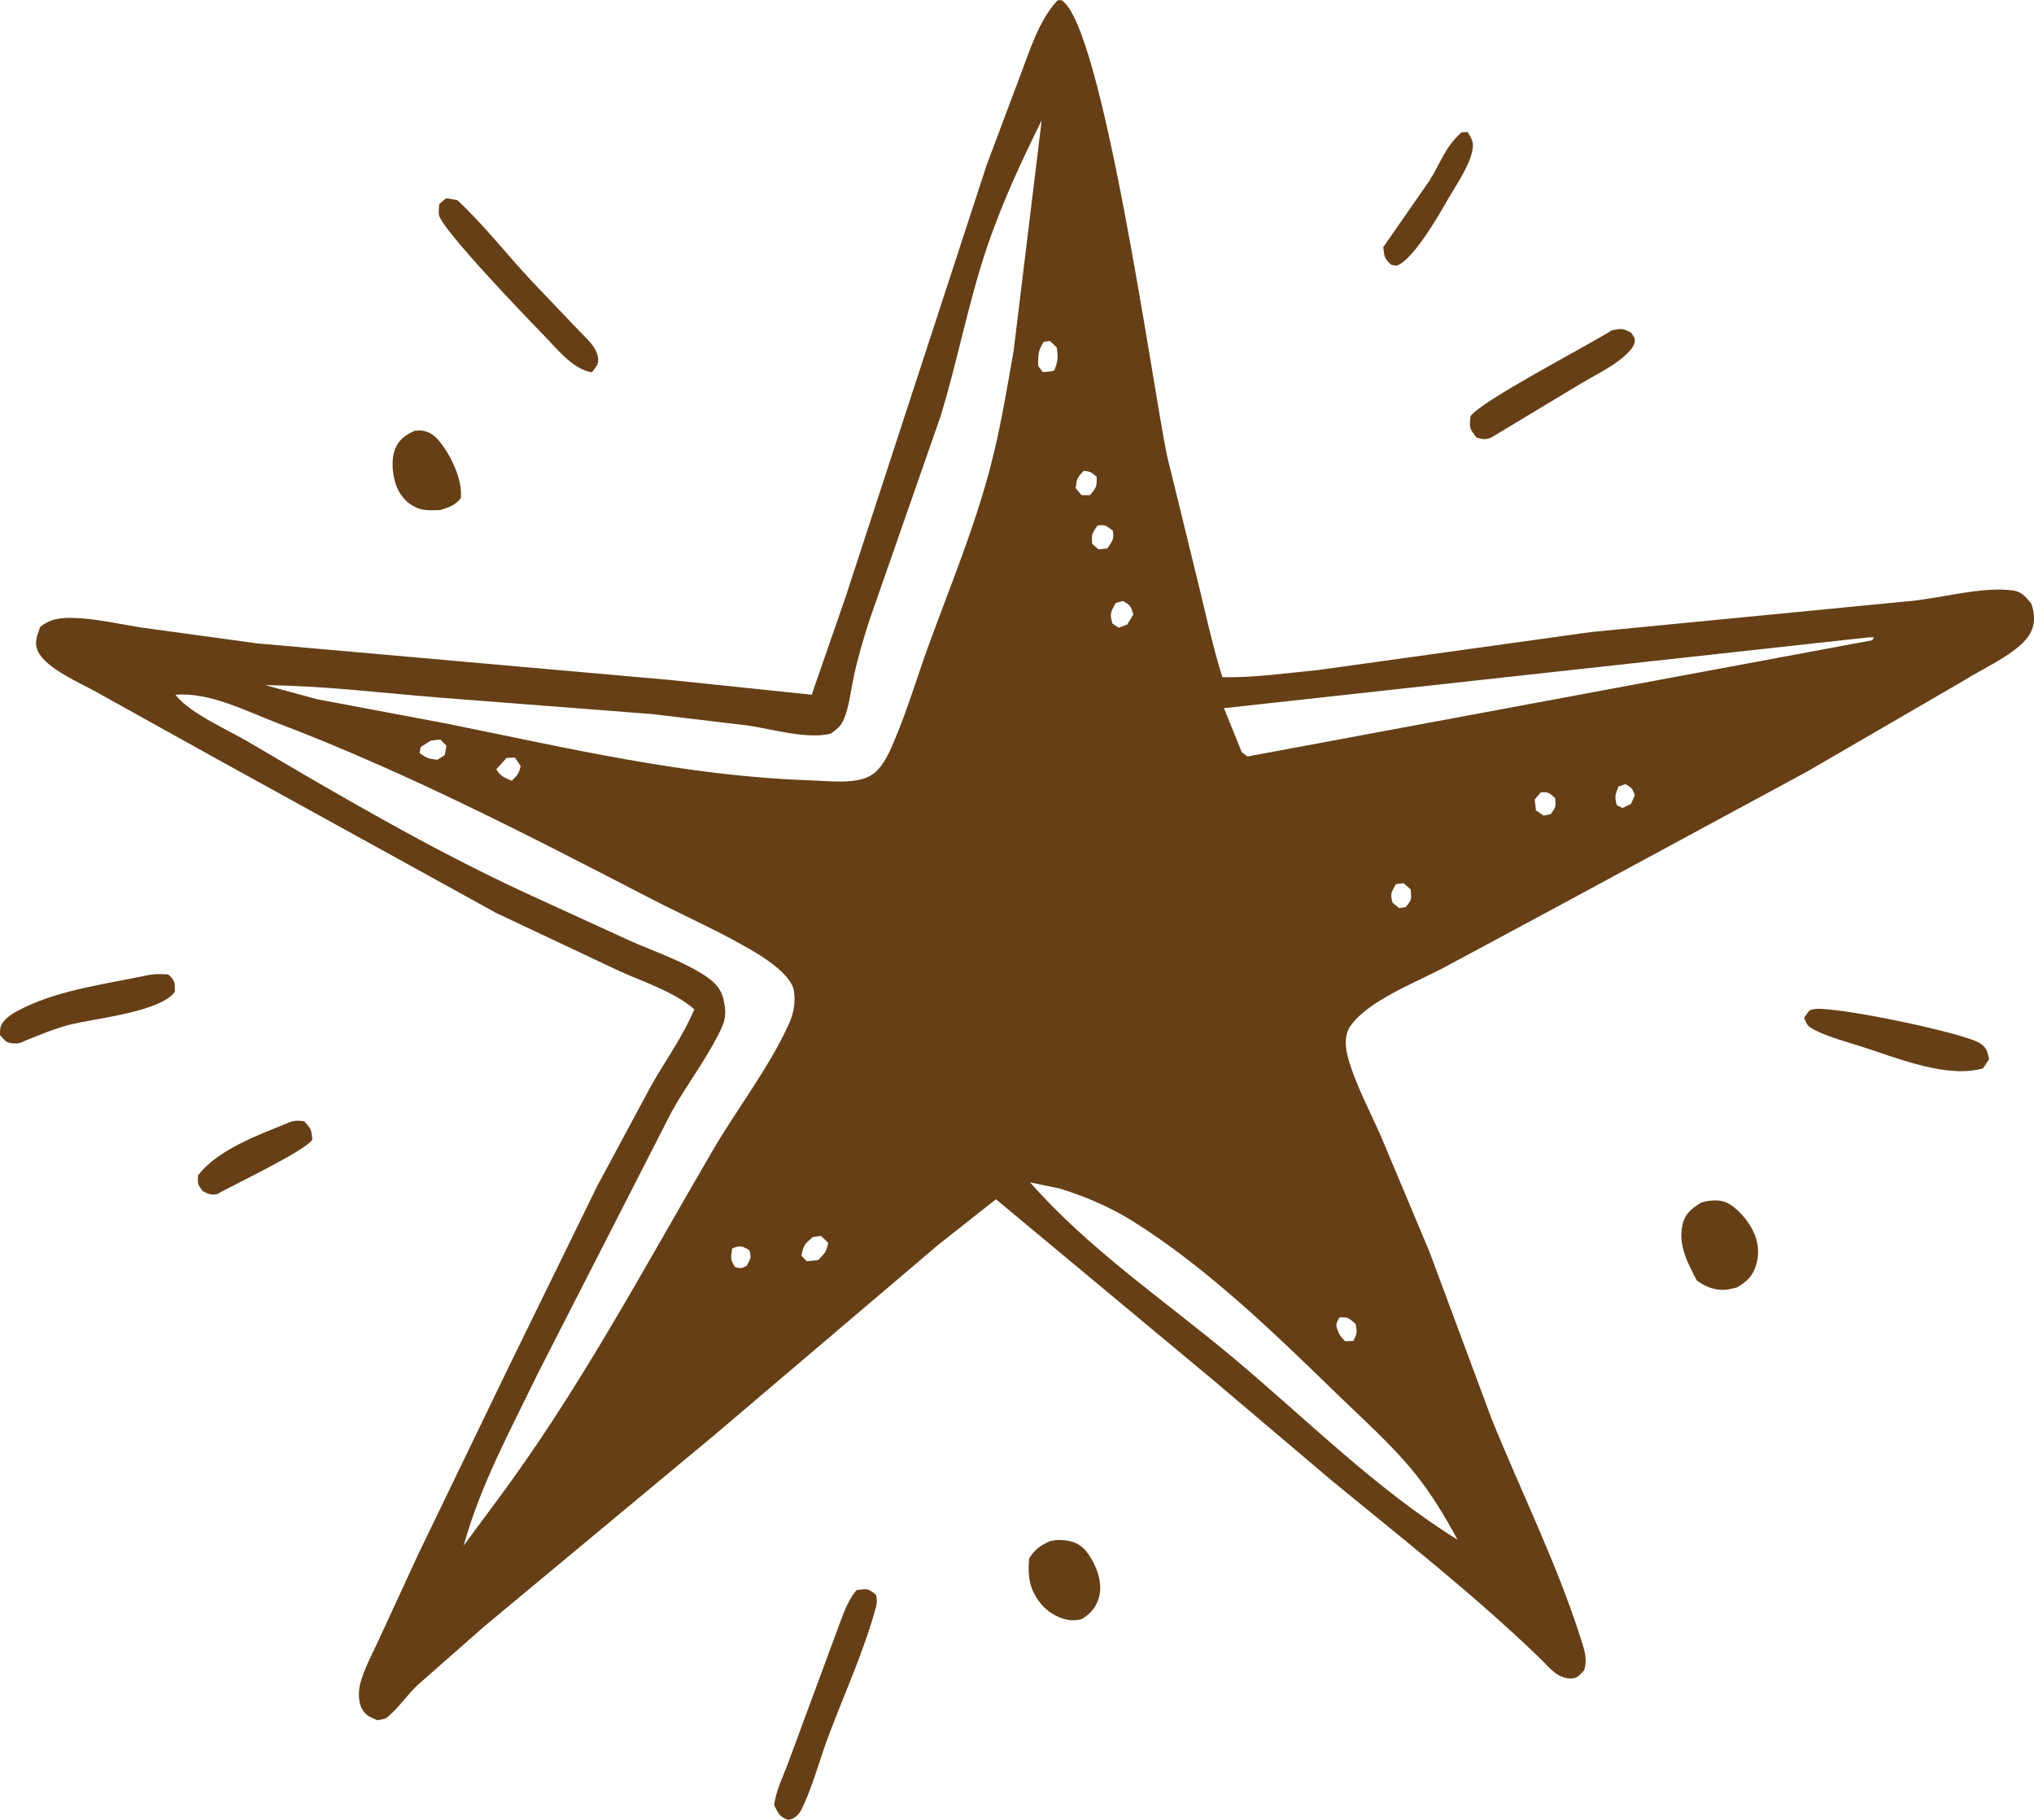 <svg width="57" height="51" viewBox="0 0 57 51" fill="none" xmlns="http://www.w3.org/2000/svg">
<g clip-path="url(#clip0_83_1090)">
<path d="M8.11 31.452C7.281 31.793 6.107 32.206 5.549 32.94C5.536 33.179 5.54 33.188 5.68 33.382C5.856 33.463 5.889 33.494 6.086 33.463C6.529 33.209 8.584 32.238 8.752 31.935C8.728 31.652 8.718 31.636 8.526 31.425C8.362 31.4 8.267 31.395 8.109 31.452H8.11Z" fill="#663F16"/>
<path d="M38.989 7.42L39.129 7.448C39.575 7.323 40.32 6.038 40.57 5.594C40.783 5.217 41.388 4.366 41.258 3.951C41.228 3.859 41.179 3.778 41.126 3.699L40.96 3.709C40.486 4.124 40.376 4.565 40.049 5.077L38.764 6.926C38.799 7.187 38.782 7.24 38.989 7.42L38.989 7.42Z" fill="#663F16"/>
<path d="M11.764 14.26C11.94 14.312 12.157 14.303 12.337 14.293C12.58 14.216 12.75 14.168 12.915 13.957C12.963 13.436 12.635 12.758 12.311 12.362C12.174 12.194 11.999 12.073 11.775 12.063L11.621 12.072C11.37 12.186 11.169 12.322 11.068 12.595C10.945 12.93 11.003 13.44 11.168 13.752C11.295 13.99 11.503 14.182 11.764 14.26Z" fill="#663F16"/>
<path d="M29.933 43.179C29.76 43.15 29.582 43.145 29.412 43.193C29.137 43.322 29.006 43.416 28.839 43.675C28.796 44.182 28.849 44.56 29.185 44.962C29.382 45.198 29.726 45.392 30.037 45.406C30.128 45.411 30.217 45.396 30.305 45.377C30.566 45.232 30.737 45.019 30.807 44.726C30.899 44.34 30.726 43.879 30.509 43.564C30.363 43.353 30.189 43.221 29.933 43.179H29.933Z" fill="#663F16"/>
<path d="M48.271 33.662C48.099 33.619 47.832 33.646 47.67 33.704C47.409 33.867 47.219 34.007 47.149 34.328C47.024 34.9 47.296 35.394 47.551 35.885C47.808 36.076 48.113 36.185 48.435 36.134L48.674 36.081C48.971 35.907 49.145 35.732 49.229 35.39C49.322 35.009 49.241 34.647 49.029 34.32C48.866 34.068 48.572 33.737 48.271 33.662Z" fill="#663F16"/>
<path d="M4.717 27.308C4.513 27.297 4.329 27.287 4.128 27.332C3.031 27.563 1.726 27.732 0.709 28.22C0.504 28.318 0.228 28.451 0.09 28.639C-0.007 28.773 0.003 28.849 0 29.006C0.164 29.187 0.171 29.23 0.424 29.242C0.536 29.247 0.59 29.222 0.687 29.173C1.096 29.008 1.506 28.834 1.933 28.722C2.647 28.535 4.473 28.372 4.901 27.794C4.895 27.512 4.915 27.503 4.717 27.308H4.717Z" fill="#663F16"/>
<path d="M41.207 11.67C41.172 12 41.188 12.012 41.375 12.262C41.554 12.307 41.594 12.327 41.776 12.27L44.332 10.731C44.741 10.488 45.279 10.233 45.611 9.895C45.697 9.808 45.789 9.705 45.811 9.581C45.831 9.467 45.765 9.411 45.707 9.319C45.459 9.195 45.44 9.204 45.167 9.258C44.494 9.685 41.455 11.263 41.207 11.67L41.207 11.67Z" fill="#663F16"/>
<path d="M55.473 29.23C55.031 28.944 51.299 28.162 50.802 28.285L50.706 28.316L50.558 28.517C50.631 28.714 50.655 28.765 50.855 28.866C51.277 29.077 51.805 29.211 52.255 29.358C53.198 29.666 54.598 30.23 55.573 29.937L55.742 29.683C55.686 29.453 55.684 29.365 55.473 29.229V29.23Z" fill="#663F16"/>
<path d="M15.201 9.356C15.579 9.739 16.05 10.361 16.589 10.432C16.709 10.265 16.793 10.213 16.755 10C16.704 9.708 16.423 9.475 16.227 9.268L14.909 7.886C14.205 7.136 13.571 6.312 12.819 5.612C12.715 5.593 12.605 5.563 12.5 5.558L12.308 5.719C12.307 5.804 12.283 5.965 12.305 6.041C12.434 6.481 14.735 8.881 15.201 9.355V9.356Z" fill="#663F16"/>
<path d="M24.006 44.56C23.704 44.904 23.552 45.47 23.382 45.9L22.118 49.319C21.976 49.724 21.739 50.168 21.696 50.591C21.819 50.824 21.827 50.897 22.081 51L22.204 50.973C22.323 50.905 22.404 50.824 22.465 50.701C22.774 50.07 22.96 49.339 23.207 48.678C23.656 47.48 24.215 46.267 24.548 45.034C24.581 44.913 24.578 44.815 24.551 44.692C24.31 44.505 24.312 44.522 24.007 44.56L24.006 44.56Z" fill="#663F16"/>
<path d="M56.925 16.917C56.789 16.746 56.657 16.584 56.429 16.55C55.526 16.419 54.318 16.791 53.395 16.857L44.599 17.711L36.956 18.775C36.077 18.861 35.136 18.995 34.255 18.979C33.966 18.056 33.77 17.103 33.535 16.164L32.697 12.739C32.295 10.778 30.886 0.627 29.737 0.001L29.635 0.011C29.116 0.573 28.875 1.37 28.607 2.073L27.65 4.625L23.703 16.711L22.747 19.469L18.808 19.058L7.207 18.03L3.967 17.587C3.367 17.492 2.731 17.345 2.125 17.319C1.742 17.303 1.424 17.326 1.126 17.569C1.043 17.815 0.945 18.006 1.07 18.265C1.297 18.732 2.256 19.146 2.697 19.391L6.044 21.251L13.913 25.589L17.337 27.204C18.005 27.509 18.909 27.797 19.458 28.287C19.143 29.03 18.669 29.693 18.267 30.39L16.735 33.239L14.245 38.329L11.721 43.555L10.648 45.883C10.462 46.29 10.23 46.713 10.105 47.141C10.044 47.349 10.033 47.653 10.128 47.857C10.23 48.077 10.366 48.111 10.572 48.208C10.661 48.189 10.782 48.183 10.851 48.126C11.166 47.865 11.4 47.514 11.695 47.229L13.596 45.557L20.023 40.214L26.29 34.887L27.91 33.608L33.964 38.647L37.352 41.518C39.309 43.125 41.336 44.713 43.158 46.475C43.427 46.736 43.664 47.075 44.083 47.033C44.225 47.019 44.291 46.909 44.39 46.812C44.5 46.501 44.391 46.208 44.295 45.908C43.625 43.806 42.624 41.799 41.798 39.756L40.06 35.083L38.707 31.861C38.392 31.14 37.975 30.373 37.77 29.616C37.696 29.344 37.673 28.996 37.842 28.754C38.341 28.044 39.671 27.535 40.446 27.125L43.602 25.429L50.643 21.622L55.017 19.082C55.541 18.747 56.356 18.396 56.765 17.931C57.031 17.628 57.052 17.288 56.925 16.917L56.925 16.917ZM31.47 16.843C31.688 16.971 31.683 16.977 31.761 17.219L31.589 17.502L31.348 17.591L31.174 17.475C31.09 17.184 31.133 17.155 31.264 16.898L31.47 16.843V16.843ZM31.188 14.871C31.223 15.127 31.169 15.162 31.034 15.369L30.787 15.396L30.607 15.241C30.587 14.962 30.596 14.955 30.759 14.726C30.987 14.696 30.996 14.736 31.188 14.871H31.188ZM30.366 13.198C30.561 13.204 30.583 13.244 30.733 13.359C30.738 13.648 30.729 13.651 30.546 13.876L30.311 13.877L30.145 13.679C30.175 13.411 30.182 13.394 30.366 13.198H30.366ZM29.422 9.554L29.616 9.74C29.649 10.021 29.655 10.112 29.544 10.384C29.44 10.417 29.332 10.418 29.222 10.427L29.093 10.256C29.096 9.943 29.079 9.852 29.248 9.579L29.421 9.554H29.422ZM20.924 35.473C20.766 35.558 20.765 35.546 20.599 35.509C20.458 35.285 20.482 35.258 20.517 34.99L20.589 34.959C20.776 34.896 20.84 34.946 21 35.035C21.062 35.261 21.037 35.263 20.924 35.473L20.924 35.473ZM22.11 28.689C21.563 29.904 20.662 31.063 19.984 32.221C18.044 35.54 16.22 38.979 13.917 42.064L12.993 43.314C13.48 41.578 14.282 40.13 15.056 38.523L18.817 31.165C19.229 30.425 19.749 29.746 20.131 28.994C20.268 28.725 20.36 28.517 20.311 28.206L20.297 28.122C20.24 27.748 20.071 27.552 19.764 27.348C19.145 26.939 18.369 26.678 17.689 26.38L14.772 25.044C12.069 23.795 9.525 22.301 6.964 20.793C6.386 20.452 5.358 20.006 4.945 19.505L4.919 19.47C5.874 19.391 6.902 19.931 7.785 20.267C11.408 21.648 14.812 23.411 18.248 25.188C19.236 25.698 20.272 26.146 21.221 26.724C21.542 26.919 22.181 27.359 22.247 27.759C22.299 28.075 22.241 28.4 22.111 28.689L22.11 28.689ZM11.759 21.106L11.789 20.935L12.067 20.757L12.337 20.722L12.509 20.896L12.465 21.159L12.257 21.293C12.014 21.265 11.959 21.248 11.76 21.106L11.759 21.106ZM13.907 21.561L14.196 21.239L14.43 21.231L14.591 21.468C14.539 21.686 14.503 21.718 14.343 21.88C14.127 21.785 14.039 21.766 13.907 21.561ZM22.926 35.314L22.605 35.344L22.461 35.192C22.51 34.887 22.556 34.865 22.775 34.669L23.005 34.633L23.209 34.83C23.162 35.088 23.102 35.132 22.926 35.314ZM27.74 13.142C27.291 14.828 26.647 16.383 26.049 18.014C25.722 18.904 25.462 19.796 25.096 20.677C24.946 21.036 24.75 21.528 24.397 21.736C23.971 21.986 23.195 21.884 22.706 21.868C19.221 21.752 15.912 20.963 12.517 20.278L8.881 19.594L7.436 19.201C9.078 19.217 10.681 19.418 12.312 19.549L18.273 20.011L20.969 20.333C21.624 20.43 22.643 20.729 23.286 20.557C23.454 20.429 23.557 20.366 23.643 20.166C23.797 19.81 23.837 19.381 23.917 19.003C24.031 18.462 24.186 17.937 24.354 17.411L26.352 11.685C26.842 10.096 27.141 8.441 27.679 6.871C28.097 5.653 28.622 4.521 29.192 3.371L28.407 9.82C28.212 10.929 28.029 12.054 27.739 13.142L27.74 13.142ZM39.661 41.303C40.119 41.875 40.498 42.503 40.845 43.148C38.573 41.745 36.573 39.733 34.525 38.022C32.614 36.425 30.522 35.016 28.866 33.135L29.69 33.306C30.389 33.518 31.104 33.824 31.724 34.21C33.789 35.495 35.72 37.365 37.463 39.061C38.21 39.789 39.005 40.487 39.661 41.303H39.661ZM37.992 37.103C38.032 37.342 38.035 37.364 37.926 37.579L37.695 37.585C37.584 37.479 37.525 37.398 37.475 37.251C37.421 37.088 37.462 37.068 37.536 36.92C37.792 36.904 37.792 36.937 37.992 37.103ZM39.393 25.421L39.209 25.449L39.024 25.297C38.955 25.031 38.986 25.024 39.117 24.778L39.331 24.75L39.53 24.922C39.555 25.204 39.569 25.204 39.393 25.421ZM43.461 22.812L43.258 22.858L43.042 22.708L43.008 22.406L43.178 22.205C43.405 22.189 43.404 22.217 43.581 22.366C43.603 22.607 43.599 22.612 43.461 22.812ZM45.706 22.529L45.466 22.643L45.306 22.561C45.244 22.315 45.263 22.283 45.354 22.044L45.549 21.974C45.732 22.081 45.739 22.088 45.815 22.285L45.706 22.529ZM52.467 17.943L34.958 21.2L34.797 21.076L34.3 19.846L52.359 17.862L52.516 17.861L52.467 17.942V17.943Z" fill="#663F16"/>
</g>
<defs>
<clipPath id="clip0_83_1090">
<rect width="57" height="51" fill="white"/>
</clipPath>
</defs>
</svg>
